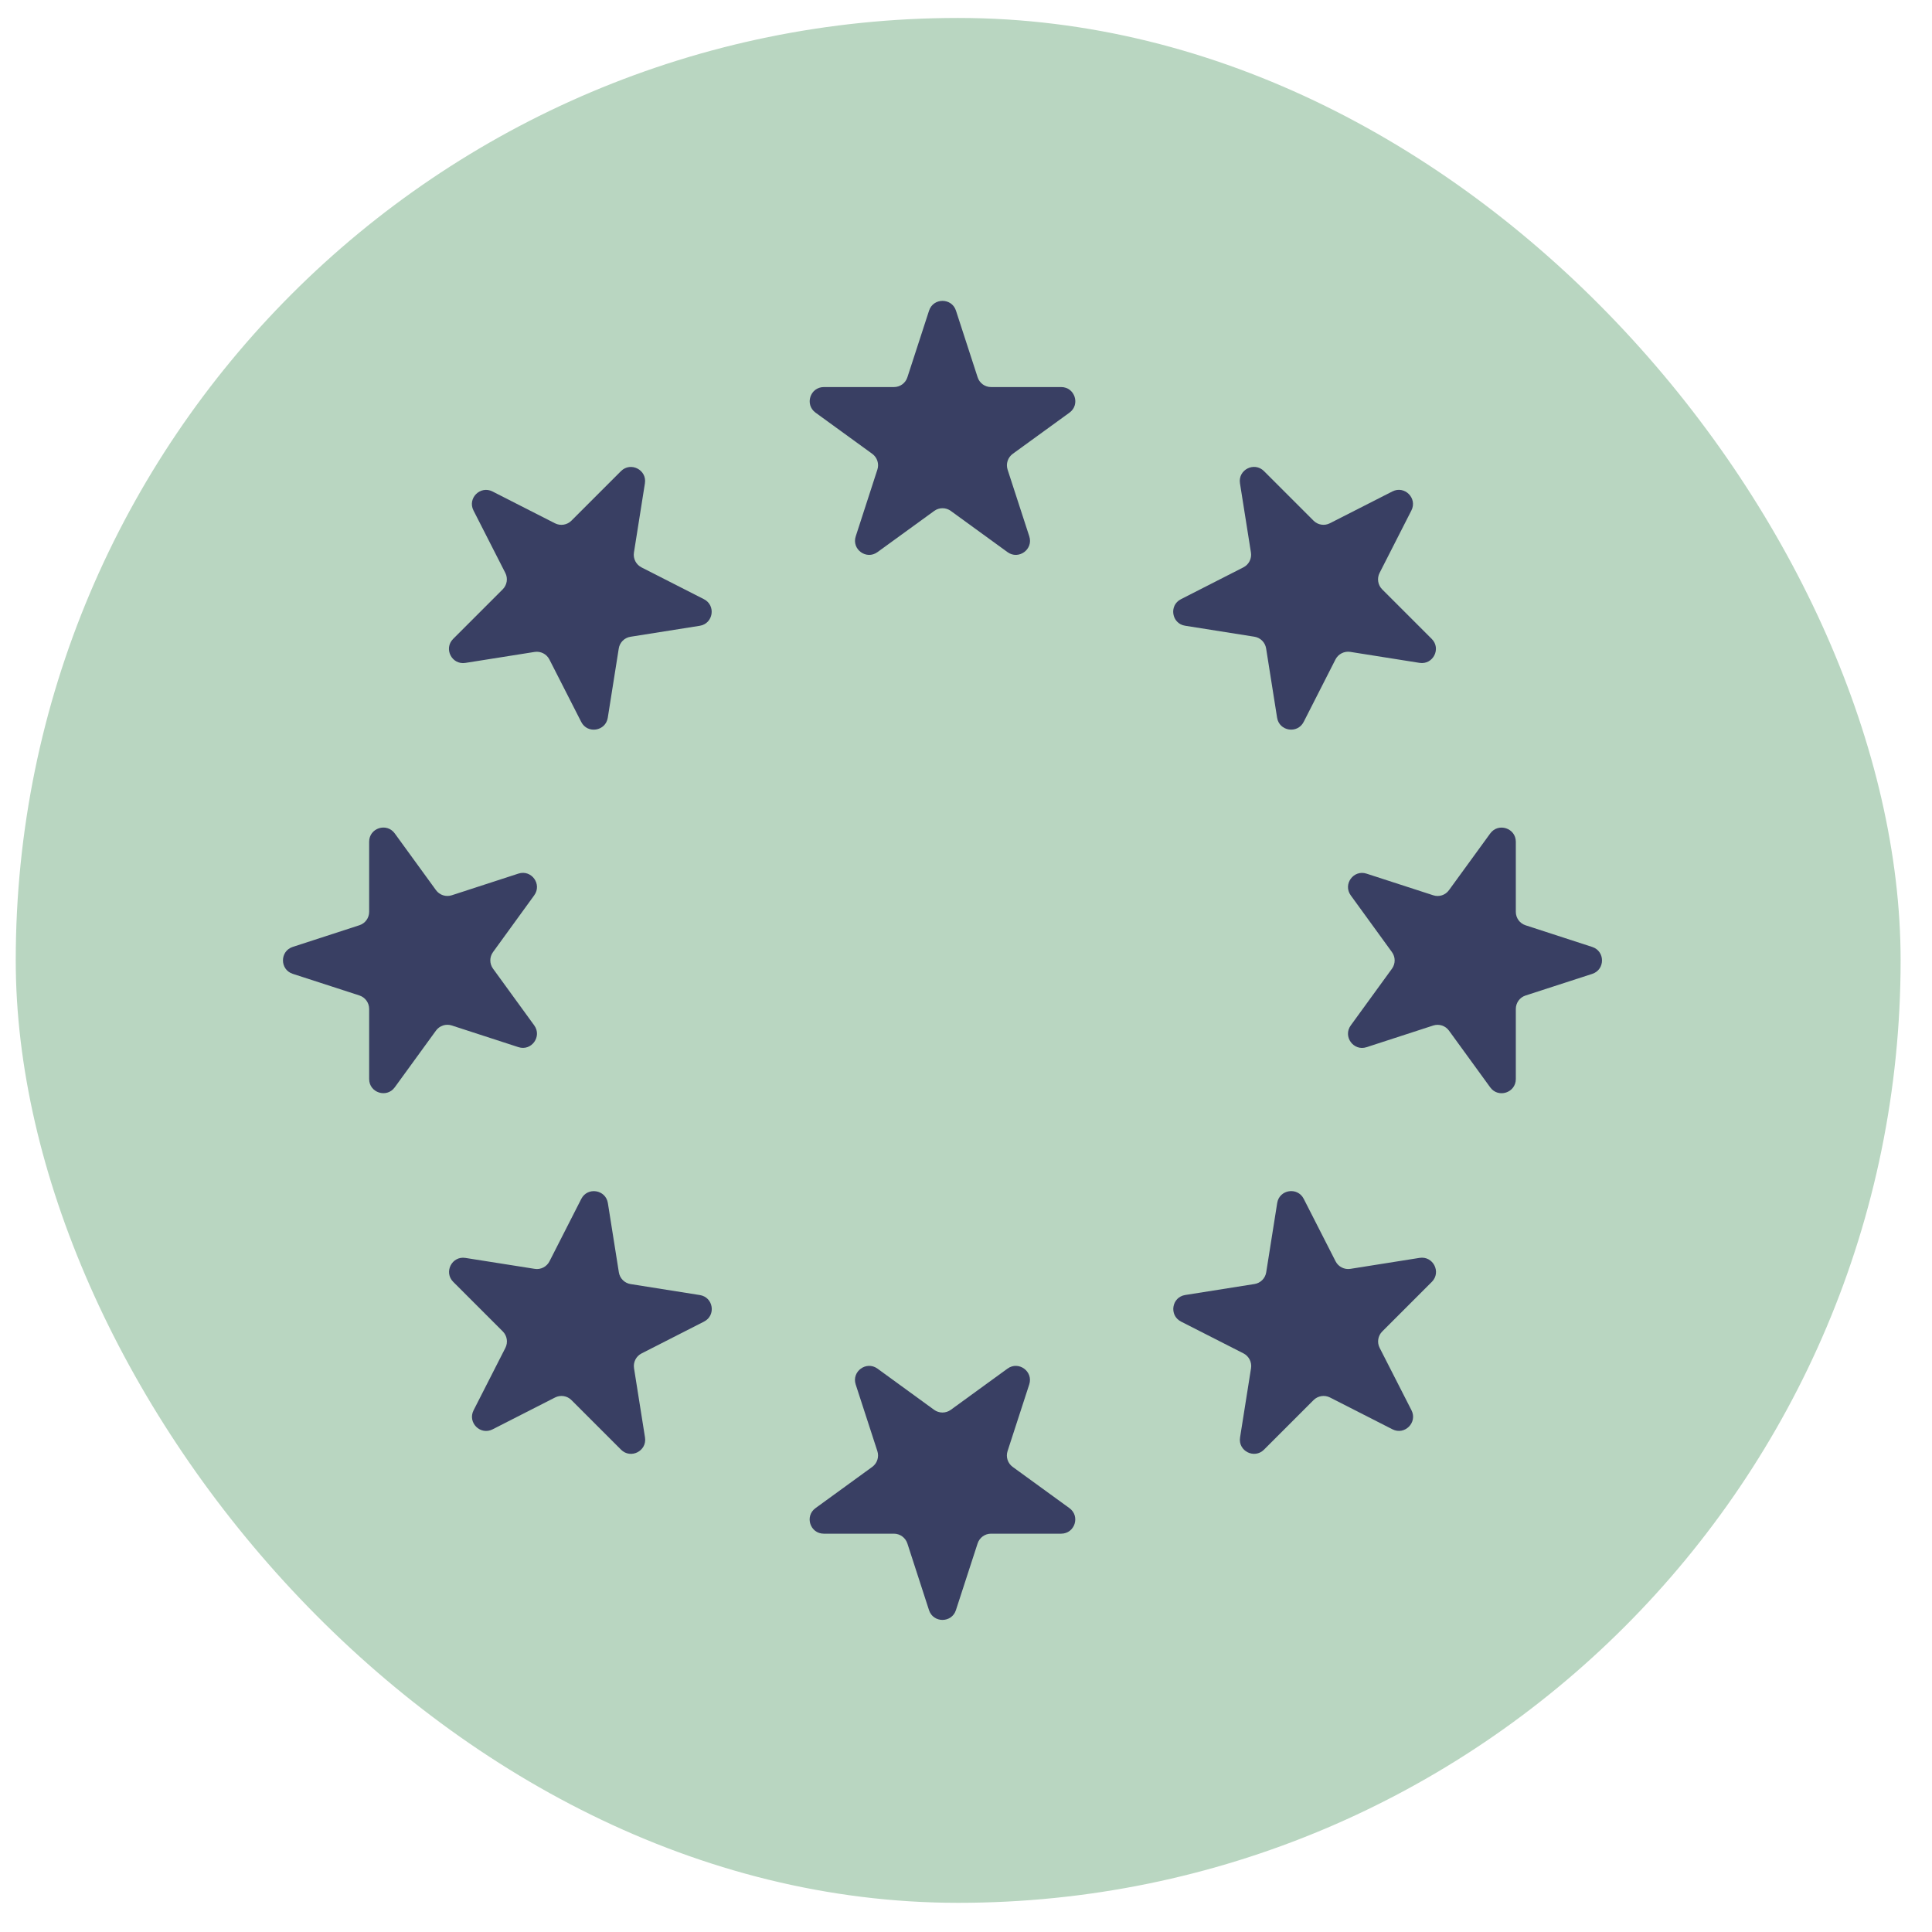 <svg width="41" height="41" viewBox="0 0 41 41" fill="none" xmlns="http://www.w3.org/2000/svg">
<rect x="0.334" y="0.381" width="40" height="40" rx="20" fill="#B9D6C1"/>
<path d="M19.716 6.592C19.806 6.316 20.197 6.316 20.287 6.592L20.747 8.007C20.787 8.131 20.902 8.214 21.032 8.214H22.52C22.81 8.214 22.931 8.586 22.696 8.757L21.492 9.631C21.387 9.708 21.343 9.843 21.383 9.967L21.843 11.382C21.933 11.658 21.616 11.888 21.381 11.717L20.178 10.843C20.073 10.766 19.93 10.766 19.825 10.843L18.621 11.717C18.386 11.888 18.07 11.658 18.16 11.382L18.619 9.967C18.66 9.843 18.616 9.708 18.511 9.631L17.307 8.757C17.072 8.586 17.193 8.214 17.483 8.214H18.971C19.101 8.214 19.216 8.131 19.256 8.007L19.716 6.592Z" fill="#393F63"/>
<path d="M20.286 34.17C20.196 34.446 19.805 34.446 19.715 34.17L19.256 32.755C19.215 32.631 19.1 32.547 18.97 32.547L17.482 32.547C17.192 32.547 17.071 32.176 17.306 32.005L18.51 31.13C18.615 31.054 18.659 30.919 18.619 30.795L18.159 29.38C18.069 29.104 18.386 28.874 18.621 29.044L19.824 29.919C19.929 29.995 20.072 29.995 20.177 29.919L21.381 29.044C21.616 28.874 21.932 29.104 21.842 29.38L21.382 30.795C21.342 30.919 21.386 31.054 21.491 31.13L22.695 32.005C22.93 32.176 22.809 32.547 22.519 32.547L21.031 32.547C20.901 32.547 20.786 32.631 20.746 32.755L20.286 34.17Z" fill="#393F63"/>
<path d="M29.549 10.429C29.808 10.297 30.084 10.574 29.952 10.833L29.277 12.158C29.218 12.274 29.24 12.415 29.332 12.507L30.384 13.559C30.589 13.764 30.412 14.112 30.125 14.067L28.655 13.834C28.527 13.814 28.4 13.879 28.341 13.994L27.666 15.32C27.534 15.579 27.148 15.518 27.102 15.231L26.869 13.761C26.849 13.633 26.748 13.532 26.62 13.512L25.15 13.279C24.863 13.234 24.802 12.847 25.061 12.716L26.387 12.04C26.503 11.981 26.567 11.854 26.547 11.726L26.314 10.256C26.269 9.969 26.617 9.792 26.823 9.997L27.875 11.049C27.966 11.141 28.107 11.164 28.223 11.104L29.549 10.429Z" fill="#393F63"/>
<path d="M10.453 30.333C10.194 30.465 9.918 30.188 10.05 29.929L10.725 28.604C10.784 28.488 10.762 28.347 10.67 28.255L9.618 27.203C9.413 26.998 9.59 26.649 9.877 26.695L11.347 26.927C11.475 26.948 11.602 26.883 11.661 26.767L12.336 25.442C12.468 25.183 12.854 25.244 12.9 25.531L13.133 27C13.153 27.129 13.254 27.23 13.382 27.25L14.851 27.483C15.139 27.528 15.2 27.914 14.941 28.046L13.615 28.722C13.499 28.781 13.435 28.907 13.455 29.036L13.688 30.505C13.733 30.792 13.385 30.97 13.179 30.764L12.127 29.712C12.036 29.62 11.895 29.598 11.779 29.657L10.453 30.333Z" fill="#393F63"/>
<path d="M33.79 20.096C34.066 20.186 34.066 20.577 33.79 20.667L32.375 21.126C32.251 21.166 32.168 21.282 32.168 21.412L32.168 22.899C32.168 23.19 31.796 23.311 31.625 23.076L30.75 21.872C30.674 21.767 30.539 21.723 30.415 21.763L29 22.223C28.724 22.313 28.494 21.996 28.665 21.761L29.539 20.558C29.616 20.453 29.616 20.31 29.539 20.205L28.665 19.001C28.494 18.766 28.724 18.45 29 18.54L30.415 18.999C30.539 19.04 30.674 18.996 30.75 18.89L31.625 17.687C31.796 17.452 32.168 17.573 32.168 17.863L32.168 19.351C32.168 19.481 32.251 19.596 32.375 19.636L33.79 20.096Z" fill="#393F63"/>
<path d="M6.212 20.666C5.936 20.576 5.936 20.185 6.212 20.095L7.627 19.635C7.751 19.595 7.834 19.48 7.834 19.35L7.834 17.862C7.834 17.572 8.206 17.451 8.377 17.686L9.252 18.89C9.328 18.995 9.463 19.039 9.587 18.999L11.002 18.539C11.278 18.449 11.508 18.765 11.337 19L10.463 20.204C10.386 20.309 10.386 20.452 10.463 20.557L11.337 21.76C11.508 21.995 11.278 22.312 11.002 22.222L9.587 21.762C9.463 21.722 9.328 21.766 9.252 21.871L8.377 23.075C8.206 23.31 7.834 23.189 7.834 22.899L7.834 21.411C7.834 21.281 7.751 21.166 7.627 21.125L6.212 20.666Z" fill="#393F63"/>
<path d="M29.954 29.928C30.086 30.187 29.809 30.464 29.55 30.332L28.225 29.657C28.109 29.598 27.968 29.62 27.876 29.712L26.824 30.764C26.619 30.969 26.27 30.792 26.316 30.505L26.549 29.035C26.569 28.907 26.504 28.78 26.389 28.721L25.063 28.046C24.804 27.913 24.865 27.527 25.152 27.482L26.622 27.249C26.75 27.229 26.851 27.128 26.871 27L27.104 25.53C27.149 25.243 27.535 25.182 27.667 25.441L28.343 26.767C28.402 26.883 28.529 26.947 28.657 26.927L30.126 26.694C30.413 26.649 30.591 26.997 30.386 27.203L29.334 28.255C29.242 28.346 29.219 28.487 29.278 28.603L29.954 29.928Z" fill="#393F63"/>
<path d="M10.048 10.833C9.916 10.574 10.193 10.298 10.452 10.43L11.777 11.105C11.893 11.164 12.034 11.142 12.126 11.05L13.178 9.998C13.383 9.793 13.732 9.97 13.686 10.257L13.453 11.727C13.433 11.855 13.498 11.982 13.614 12.041L14.939 12.716C15.198 12.848 15.137 13.234 14.85 13.28L13.38 13.513C13.252 13.533 13.151 13.634 13.131 13.762L12.898 15.231C12.853 15.518 12.467 15.58 12.335 15.321L11.659 13.995C11.6 13.879 11.473 13.815 11.345 13.835L9.876 14.068C9.588 14.113 9.411 13.765 9.616 13.559L10.668 12.507C10.76 12.415 10.783 12.275 10.724 12.159L10.048 10.833Z" fill="#393F63"/>
</svg>
